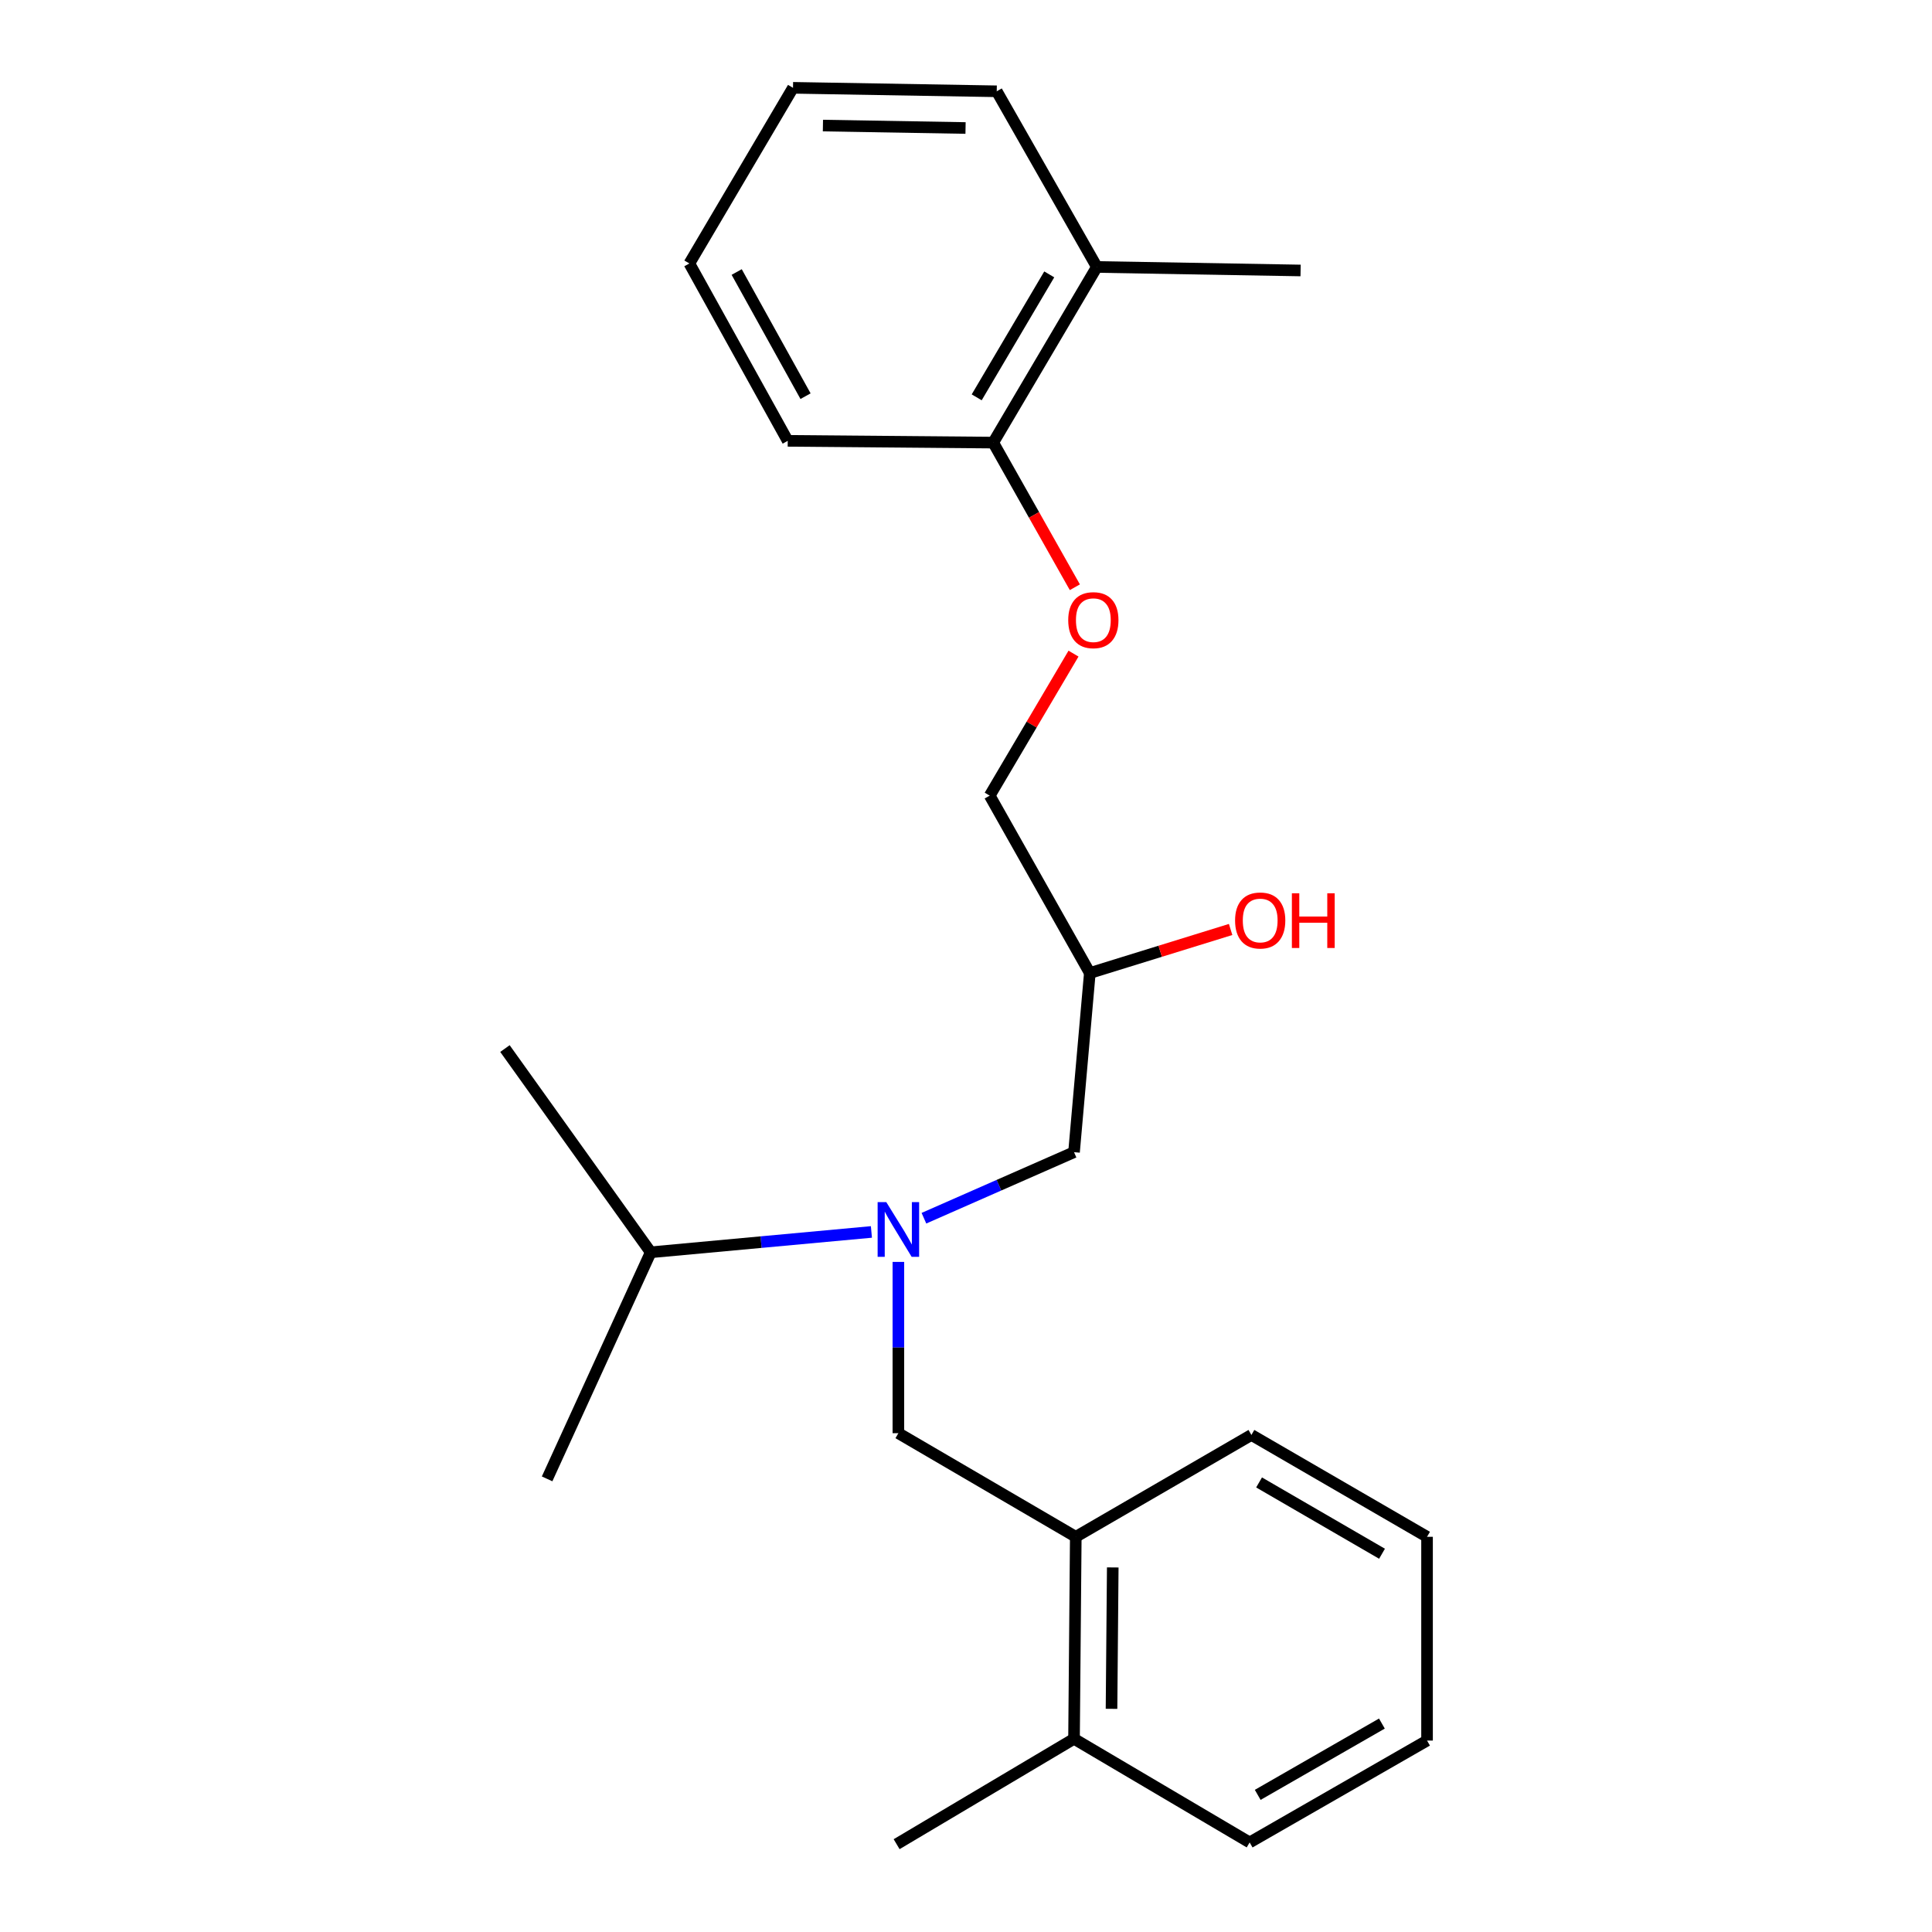 <?xml version='1.0' encoding='iso-8859-1'?>
<svg version='1.1' baseProfile='full'
              xmlns='http://www.w3.org/2000/svg'
                      xmlns:rdkit='http://www.rdkit.org/xml'
                      xmlns:xlink='http://www.w3.org/1999/xlink'
                  xml:space='preserve'
width='1000px' height='1000px' viewBox='0 0 1000 1000'>
<!-- END OF HEADER -->
<rect style='opacity:1.0;fill:#FFFFFF;stroke:none' width='1000' height='1000' x='0' y='0'> </rect>
<path class='bond-0' d='M 451.041,637.652 L 393.927,642.919' style='fill:none;fill-rule:evenodd;stroke:#0000FF;stroke-width:6px;stroke-linecap:butt;stroke-linejoin:miter;stroke-opacity:1' />
<path class='bond-0' d='M 393.927,642.919 L 336.814,648.185' style='fill:none;fill-rule:evenodd;stroke:#000000;stroke-width:6px;stroke-linecap:butt;stroke-linejoin:miter;stroke-opacity:1' />
<path class='bond-1' d='M 478.222,630.547 L 517.067,613.455' style='fill:none;fill-rule:evenodd;stroke:#0000FF;stroke-width:6px;stroke-linecap:butt;stroke-linejoin:miter;stroke-opacity:1' />
<path class='bond-1' d='M 517.067,613.455 L 555.912,596.363' style='fill:none;fill-rule:evenodd;stroke:#000000;stroke-width:6px;stroke-linecap:butt;stroke-linejoin:miter;stroke-opacity:1' />
<path class='bond-2' d='M 464.999,653.161 L 464.999,697.49' style='fill:none;fill-rule:evenodd;stroke:#0000FF;stroke-width:6px;stroke-linecap:butt;stroke-linejoin:miter;stroke-opacity:1' />
<path class='bond-2' d='M 464.999,697.49 L 464.999,741.818' style='fill:none;fill-rule:evenodd;stroke:#000000;stroke-width:6px;stroke-linecap:butt;stroke-linejoin:miter;stroke-opacity:1' />
<path class='bond-3' d='M 555.912,596.363 L 564.092,503.64' style='fill:none;fill-rule:evenodd;stroke:#000000;stroke-width:6px;stroke-linecap:butt;stroke-linejoin:miter;stroke-opacity:1' />
<path class='bond-4' d='M 515.911,47.253 L 410.457,45.455' style='fill:none;fill-rule:evenodd;stroke:#000000;stroke-width:6px;stroke-linecap:butt;stroke-linejoin:miter;stroke-opacity:1' />
<path class='bond-4' d='M 499.764,66.253 L 425.946,64.994' style='fill:none;fill-rule:evenodd;stroke:#000000;stroke-width:6px;stroke-linecap:butt;stroke-linejoin:miter;stroke-opacity:1' />
<path class='bond-5' d='M 515.911,47.253 L 567.733,138.177' style='fill:none;fill-rule:evenodd;stroke:#000000;stroke-width:6px;stroke-linecap:butt;stroke-linejoin:miter;stroke-opacity:1' />
<path class='bond-6' d='M 464.999,741.818 L 556.822,795.45' style='fill:none;fill-rule:evenodd;stroke:#000000;stroke-width:6px;stroke-linecap:butt;stroke-linejoin:miter;stroke-opacity:1' />
<path class='bond-7' d='M 564.092,503.64 L 600.53,492.368' style='fill:none;fill-rule:evenodd;stroke:#000000;stroke-width:6px;stroke-linecap:butt;stroke-linejoin:miter;stroke-opacity:1' />
<path class='bond-7' d='M 600.53,492.368 L 636.968,481.095' style='fill:none;fill-rule:evenodd;stroke:#FF0000;stroke-width:6px;stroke-linecap:butt;stroke-linejoin:miter;stroke-opacity:1' />
<path class='bond-8' d='M 564.092,503.64 L 512.27,411.817' style='fill:none;fill-rule:evenodd;stroke:#000000;stroke-width:6px;stroke-linecap:butt;stroke-linejoin:miter;stroke-opacity:1' />
<path class='bond-9' d='M 410.457,45.455 L 356.815,136.368' style='fill:none;fill-rule:evenodd;stroke:#000000;stroke-width:6px;stroke-linecap:butt;stroke-linejoin:miter;stroke-opacity:1' />
<path class='bond-10' d='M 356.815,136.368 L 407.727,228.181' style='fill:none;fill-rule:evenodd;stroke:#000000;stroke-width:6px;stroke-linecap:butt;stroke-linejoin:miter;stroke-opacity:1' />
<path class='bond-10' d='M 381.306,140.794 L 416.945,205.062' style='fill:none;fill-rule:evenodd;stroke:#000000;stroke-width:6px;stroke-linecap:butt;stroke-linejoin:miter;stroke-opacity:1' />
<path class='bond-11' d='M 556.822,795.45 L 555.912,900.004' style='fill:none;fill-rule:evenodd;stroke:#000000;stroke-width:6px;stroke-linecap:butt;stroke-linejoin:miter;stroke-opacity:1' />
<path class='bond-11' d='M 575.958,811.301 L 575.321,884.488' style='fill:none;fill-rule:evenodd;stroke:#000000;stroke-width:6px;stroke-linecap:butt;stroke-linejoin:miter;stroke-opacity:1' />
<path class='bond-12' d='M 556.822,795.45 L 647.725,742.728' style='fill:none;fill-rule:evenodd;stroke:#000000;stroke-width:6px;stroke-linecap:butt;stroke-linejoin:miter;stroke-opacity:1' />
<path class='bond-13' d='M 555.912,900.004 L 464.089,954.545' style='fill:none;fill-rule:evenodd;stroke:#000000;stroke-width:6px;stroke-linecap:butt;stroke-linejoin:miter;stroke-opacity:1' />
<path class='bond-14' d='M 555.912,900.004 L 646.815,953.646' style='fill:none;fill-rule:evenodd;stroke:#000000;stroke-width:6px;stroke-linecap:butt;stroke-linejoin:miter;stroke-opacity:1' />
<path class='bond-15' d='M 336.814,648.185 L 283.183,765.459' style='fill:none;fill-rule:evenodd;stroke:#000000;stroke-width:6px;stroke-linecap:butt;stroke-linejoin:miter;stroke-opacity:1' />
<path class='bond-16' d='M 336.814,648.185 L 261.362,542.732' style='fill:none;fill-rule:evenodd;stroke:#000000;stroke-width:6px;stroke-linecap:butt;stroke-linejoin:miter;stroke-opacity:1' />
<path class='bond-17' d='M 647.725,742.728 L 738.638,795.45' style='fill:none;fill-rule:evenodd;stroke:#000000;stroke-width:6px;stroke-linecap:butt;stroke-linejoin:miter;stroke-opacity:1' />
<path class='bond-17' d='M 651.694,767.309 L 715.333,804.214' style='fill:none;fill-rule:evenodd;stroke:#000000;stroke-width:6px;stroke-linecap:butt;stroke-linejoin:miter;stroke-opacity:1' />
<path class='bond-18' d='M 646.815,953.646 L 738.638,900.914' style='fill:none;fill-rule:evenodd;stroke:#000000;stroke-width:6px;stroke-linecap:butt;stroke-linejoin:miter;stroke-opacity:1' />
<path class='bond-18' d='M 650.991,929.023 L 715.267,892.111' style='fill:none;fill-rule:evenodd;stroke:#000000;stroke-width:6px;stroke-linecap:butt;stroke-linejoin:miter;stroke-opacity:1' />
<path class='bond-19' d='M 738.638,795.45 L 738.638,900.914' style='fill:none;fill-rule:evenodd;stroke:#000000;stroke-width:6px;stroke-linecap:butt;stroke-linejoin:miter;stroke-opacity:1' />
<path class='bond-20' d='M 407.727,228.181 L 514.09,229.091' style='fill:none;fill-rule:evenodd;stroke:#000000;stroke-width:6px;stroke-linecap:butt;stroke-linejoin:miter;stroke-opacity:1' />
<path class='bond-21' d='M 514.09,229.091 L 567.733,138.177' style='fill:none;fill-rule:evenodd;stroke:#000000;stroke-width:6px;stroke-linecap:butt;stroke-linejoin:miter;stroke-opacity:1' />
<path class='bond-21' d='M 505.538,205.66 L 543.088,142.021' style='fill:none;fill-rule:evenodd;stroke:#000000;stroke-width:6px;stroke-linecap:butt;stroke-linejoin:miter;stroke-opacity:1' />
<path class='bond-22' d='M 514.09,229.091 L 535.217,266.525' style='fill:none;fill-rule:evenodd;stroke:#000000;stroke-width:6px;stroke-linecap:butt;stroke-linejoin:miter;stroke-opacity:1' />
<path class='bond-22' d='M 535.217,266.525 L 556.343,303.958' style='fill:none;fill-rule:evenodd;stroke:#FF0000;stroke-width:6px;stroke-linecap:butt;stroke-linejoin:miter;stroke-opacity:1' />
<path class='bond-23' d='M 567.733,138.177 L 673.186,139.998' style='fill:none;fill-rule:evenodd;stroke:#000000;stroke-width:6px;stroke-linecap:butt;stroke-linejoin:miter;stroke-opacity:1' />
<path class='bond-24' d='M 555.645,338.313 L 533.958,375.065' style='fill:none;fill-rule:evenodd;stroke:#FF0000;stroke-width:6px;stroke-linecap:butt;stroke-linejoin:miter;stroke-opacity:1' />
<path class='bond-24' d='M 533.958,375.065 L 512.27,411.817' style='fill:none;fill-rule:evenodd;stroke:#000000;stroke-width:6px;stroke-linecap:butt;stroke-linejoin:miter;stroke-opacity:1' />
<path  class='atom-0' d='M 458.739 622.205
L 468.019 637.205
Q 468.939 638.685, 470.419 641.365
Q 471.899 644.045, 471.979 644.205
L 471.979 622.205
L 475.739 622.205
L 475.739 650.525
L 471.859 650.525
L 461.899 634.125
Q 460.739 632.205, 459.499 630.005
Q 458.299 627.805, 457.939 627.125
L 457.939 650.525
L 454.259 650.525
L 454.259 622.205
L 458.739 622.205
' fill='#0000FF'/>
<path  class='atom-5' d='M 639.275 476.439
Q 639.275 469.639, 642.635 465.839
Q 645.995 462.039, 652.275 462.039
Q 658.555 462.039, 661.915 465.839
Q 665.275 469.639, 665.275 476.439
Q 665.275 483.319, 661.875 487.239
Q 658.475 491.119, 652.275 491.119
Q 646.035 491.119, 642.635 487.239
Q 639.275 483.359, 639.275 476.439
M 652.275 487.919
Q 656.595 487.919, 658.915 485.039
Q 661.275 482.119, 661.275 476.439
Q 661.275 470.879, 658.915 468.079
Q 656.595 465.239, 652.275 465.239
Q 647.955 465.239, 645.595 468.039
Q 643.275 470.839, 643.275 476.439
Q 643.275 482.159, 645.595 485.039
Q 647.955 487.919, 652.275 487.919
' fill='#FF0000'/>
<path  class='atom-5' d='M 668.675 462.359
L 672.515 462.359
L 672.515 474.399
L 686.995 474.399
L 686.995 462.359
L 690.835 462.359
L 690.835 490.679
L 686.995 490.679
L 686.995 477.599
L 672.515 477.599
L 672.515 490.679
L 668.675 490.679
L 668.675 462.359
' fill='#FF0000'/>
<path  class='atom-21' d='M 552.912 320.994
Q 552.912 314.194, 556.272 310.394
Q 559.632 306.594, 565.912 306.594
Q 572.192 306.594, 575.552 310.394
Q 578.912 314.194, 578.912 320.994
Q 578.912 327.874, 575.512 331.794
Q 572.112 335.674, 565.912 335.674
Q 559.672 335.674, 556.272 331.794
Q 552.912 327.914, 552.912 320.994
M 565.912 332.474
Q 570.232 332.474, 572.552 329.594
Q 574.912 326.674, 574.912 320.994
Q 574.912 315.434, 572.552 312.634
Q 570.232 309.794, 565.912 309.794
Q 561.592 309.794, 559.232 312.594
Q 556.912 315.394, 556.912 320.994
Q 556.912 326.714, 559.232 329.594
Q 561.592 332.474, 565.912 332.474
' fill='#FF0000'/>
</svg>
